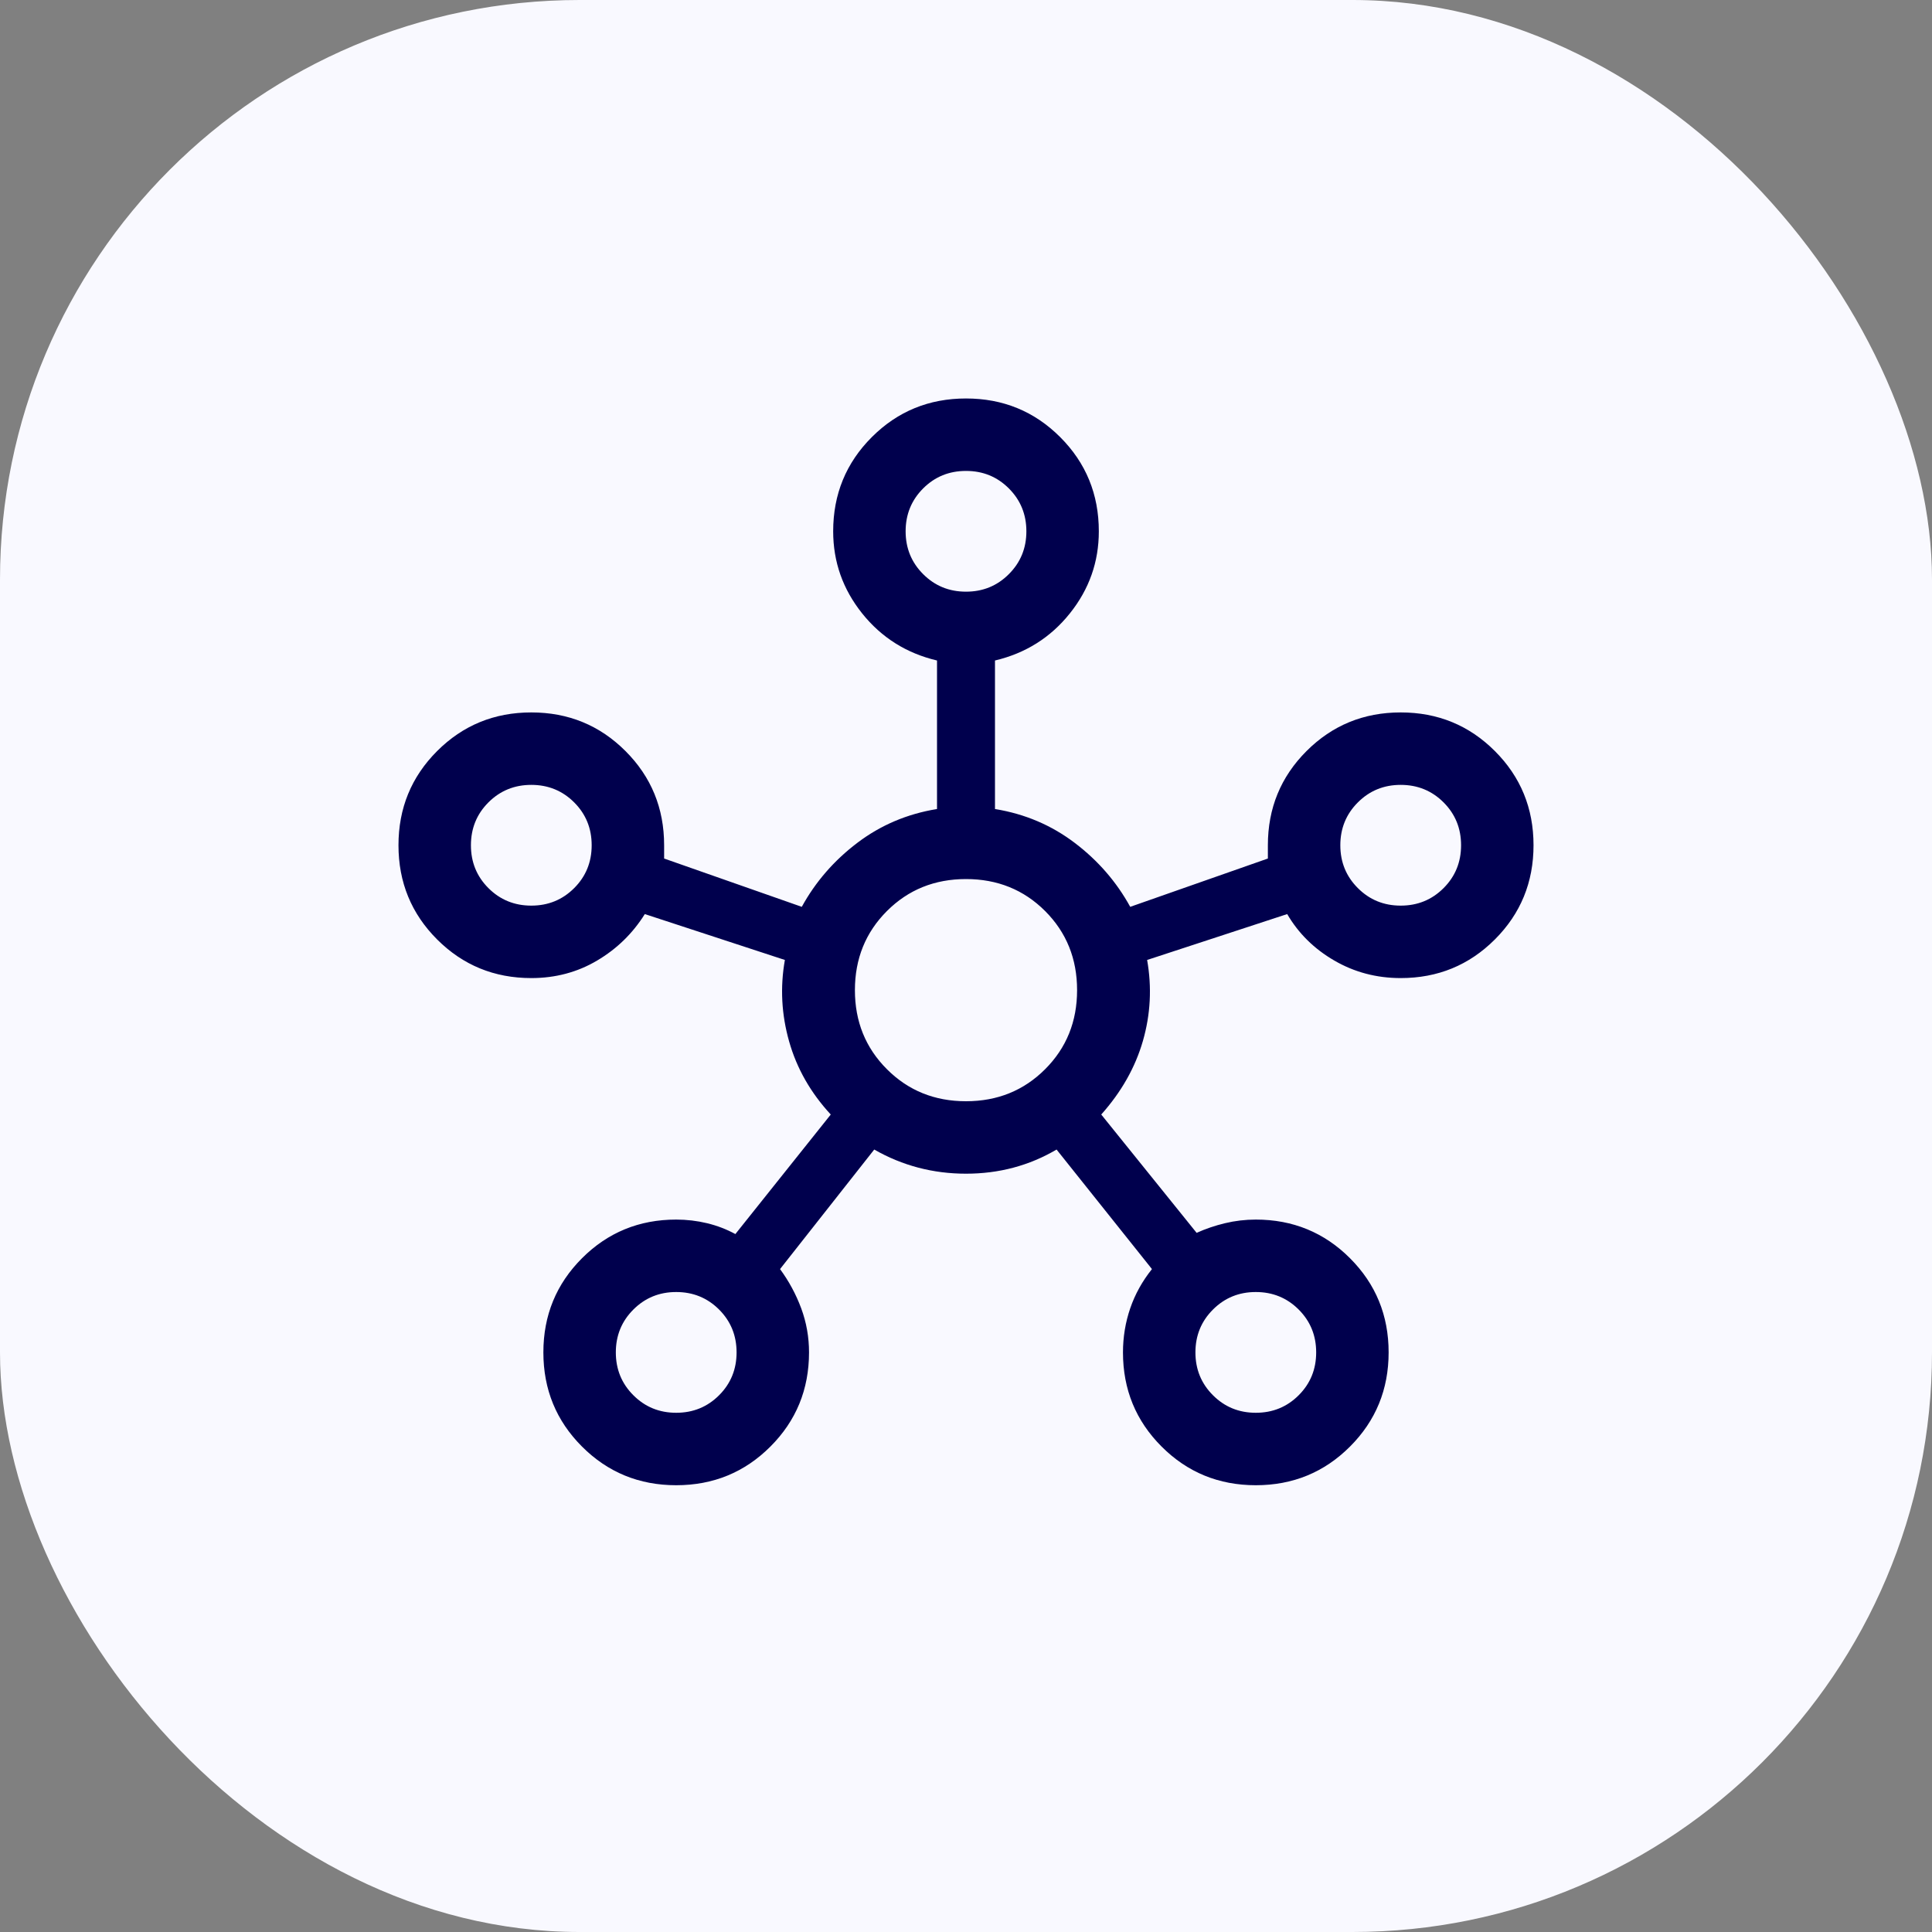 <?xml version="1.0" encoding="UTF-8"?> <svg xmlns="http://www.w3.org/2000/svg" width="80" height="80" viewBox="0 0 80 80" fill="none"><rect x="0" y="0" width="80" height="80" fill="#808080" stroke="none"/><rect width="80" height="80" rx="24" fill="#F9F9FF"></rect><mask id="mask0_7470_40354" style="mask-type:alpha" maskUnits="userSpaceOnUse" x="16" y="16" width="48" height="48"><rect x="16" y="16" width="48" height="48" fill="#D9D9D9"></rect></mask><g mask="url(#mask0_7470_40354)"><path d="M28 61.5C26.467 61.5 25.167 60.967 24.1 59.9C23.033 58.833 22.5 57.533 22.5 56C22.5 54.467 23.033 53.167 24.1 52.1C25.167 51.033 26.467 50.5 28 50.5C28.433 50.5 28.859 50.55 29.276 50.65C29.692 50.75 30.083 50.9 30.45 51.1L34.4 46.15C33.567 45.25 32.992 44.241 32.676 43.124C32.359 42.008 32.3 40.883 32.5 39.75L26.7 37.85C26.2 38.65 25.542 39.291 24.726 39.774C23.909 40.258 23 40.5 22 40.5C20.467 40.5 19.167 39.967 18.1 38.9C17.033 37.833 16.5 36.533 16.5 35C16.5 33.467 17.033 32.167 18.1 31.1C19.167 30.033 20.467 29.5 22 29.5C23.533 29.5 24.833 30.033 25.9 31.1C26.967 32.167 27.5 33.467 27.5 35V35.55L33.2 37.55C33.767 36.517 34.533 35.633 35.5 34.9C36.467 34.167 37.567 33.7 38.8 33.5V27.35C37.533 27.05 36.5 26.4 35.7 25.4C34.9 24.4 34.5 23.267 34.5 22C34.5 20.467 35.033 19.167 36.1 18.1C37.167 17.033 38.467 16.5 40 16.5C41.533 16.5 42.833 17.033 43.9 18.1C44.967 19.167 45.5 20.467 45.5 22C45.5 23.267 45.1 24.4 44.3 25.4C43.5 26.4 42.467 27.05 41.2 27.35V33.5C42.433 33.7 43.533 34.167 44.5 34.9C45.467 35.633 46.233 36.517 46.8 37.55L52.5 35.55V35C52.5 33.467 53.033 32.167 54.1 31.1C55.167 30.033 56.467 29.5 58 29.5C59.533 29.5 60.833 30.033 61.9 31.1C62.967 32.167 63.5 33.467 63.5 35C63.5 36.533 62.967 37.833 61.9 38.9C60.833 39.967 59.533 40.5 58 40.5C57 40.5 56.083 40.258 55.25 39.774C54.417 39.291 53.767 38.65 53.3 37.85L47.5 39.75C47.7 40.883 47.642 42 47.326 43.1C47.009 44.2 46.433 45.217 45.6 46.15L49.55 51.05C49.917 50.883 50.309 50.75 50.726 50.65C51.142 50.55 51.567 50.5 52 50.5C53.533 50.5 54.833 51.033 55.9 52.1C56.967 53.167 57.5 54.467 57.5 56C57.5 57.533 56.967 58.833 55.9 59.9C54.833 60.967 53.533 61.5 52 61.5C50.467 61.5 49.167 60.967 48.1 59.9C47.033 58.833 46.5 57.533 46.5 56C46.5 55.367 46.6 54.758 46.8 54.174C47 53.591 47.3 53.05 47.7 52.55L43.75 47.6C42.617 48.267 41.367 48.6 40 48.6C38.633 48.6 37.367 48.267 36.2 47.6L32.3 52.55C32.667 53.05 32.959 53.591 33.176 54.174C33.392 54.758 33.5 55.367 33.5 56C33.5 57.533 32.967 58.833 31.9 59.9C30.833 60.967 29.533 61.5 28 61.5ZM22 37.5C22.7 37.5 23.292 37.258 23.776 36.774C24.259 36.291 24.5 35.7 24.5 35C24.5 34.3 24.259 33.709 23.776 33.226C23.292 32.742 22.7 32.5 22 32.5C21.3 32.5 20.708 32.742 20.224 33.226C19.741 33.709 19.5 34.3 19.5 35C19.5 35.7 19.741 36.291 20.224 36.774C20.708 37.258 21.3 37.5 22 37.5ZM28 58.5C28.7 58.5 29.292 58.258 29.776 57.774C30.259 57.291 30.5 56.7 30.5 56C30.5 55.3 30.259 54.709 29.776 54.226C29.292 53.742 28.7 53.5 28 53.5C27.3 53.5 26.709 53.742 26.226 54.226C25.742 54.709 25.5 55.3 25.5 56C25.5 56.7 25.742 57.291 26.226 57.774C26.709 58.258 27.3 58.5 28 58.5ZM40 24.5C40.7 24.5 41.291 24.258 41.774 23.774C42.258 23.291 42.5 22.7 42.5 22C42.5 21.3 42.258 20.708 41.774 20.224C41.291 19.741 40.7 19.5 40 19.5C39.3 19.5 38.709 19.741 38.226 20.224C37.742 20.708 37.5 21.3 37.5 22C37.5 22.7 37.742 23.291 38.226 23.774C38.709 24.258 39.3 24.5 40 24.5ZM40 45.6C41.3 45.6 42.392 45.158 43.276 44.274C44.159 43.391 44.6 42.3 44.6 41C44.6 39.7 44.159 38.608 43.276 37.724C42.392 36.841 41.3 36.4 40 36.4C38.7 36.4 37.609 36.841 36.726 37.724C35.842 38.608 35.4 39.7 35.4 41C35.4 42.3 35.842 43.391 36.726 44.274C37.609 45.158 38.7 45.6 40 45.6ZM52 58.5C52.7 58.5 53.292 58.258 53.776 57.774C54.259 57.291 54.5 56.7 54.5 56C54.5 55.3 54.259 54.709 53.776 54.226C53.292 53.742 52.7 53.5 52 53.5C51.3 53.5 50.709 53.742 50.226 54.226C49.742 54.709 49.5 55.3 49.5 56C49.5 56.7 49.742 57.291 50.226 57.774C50.709 58.258 51.3 58.5 52 58.5ZM58 37.5C58.7 37.5 59.292 37.258 59.776 36.774C60.259 36.291 60.5 35.7 60.5 35C60.5 34.3 60.259 33.709 59.776 33.226C59.292 32.742 58.7 32.5 58 32.5C57.3 32.5 56.709 32.742 56.226 33.226C55.742 33.709 55.5 34.3 55.5 35C55.5 35.7 55.742 36.291 56.226 36.774C56.709 37.258 57.3 37.5 58 37.5Z" fill="#00004D"></path></g></svg> 